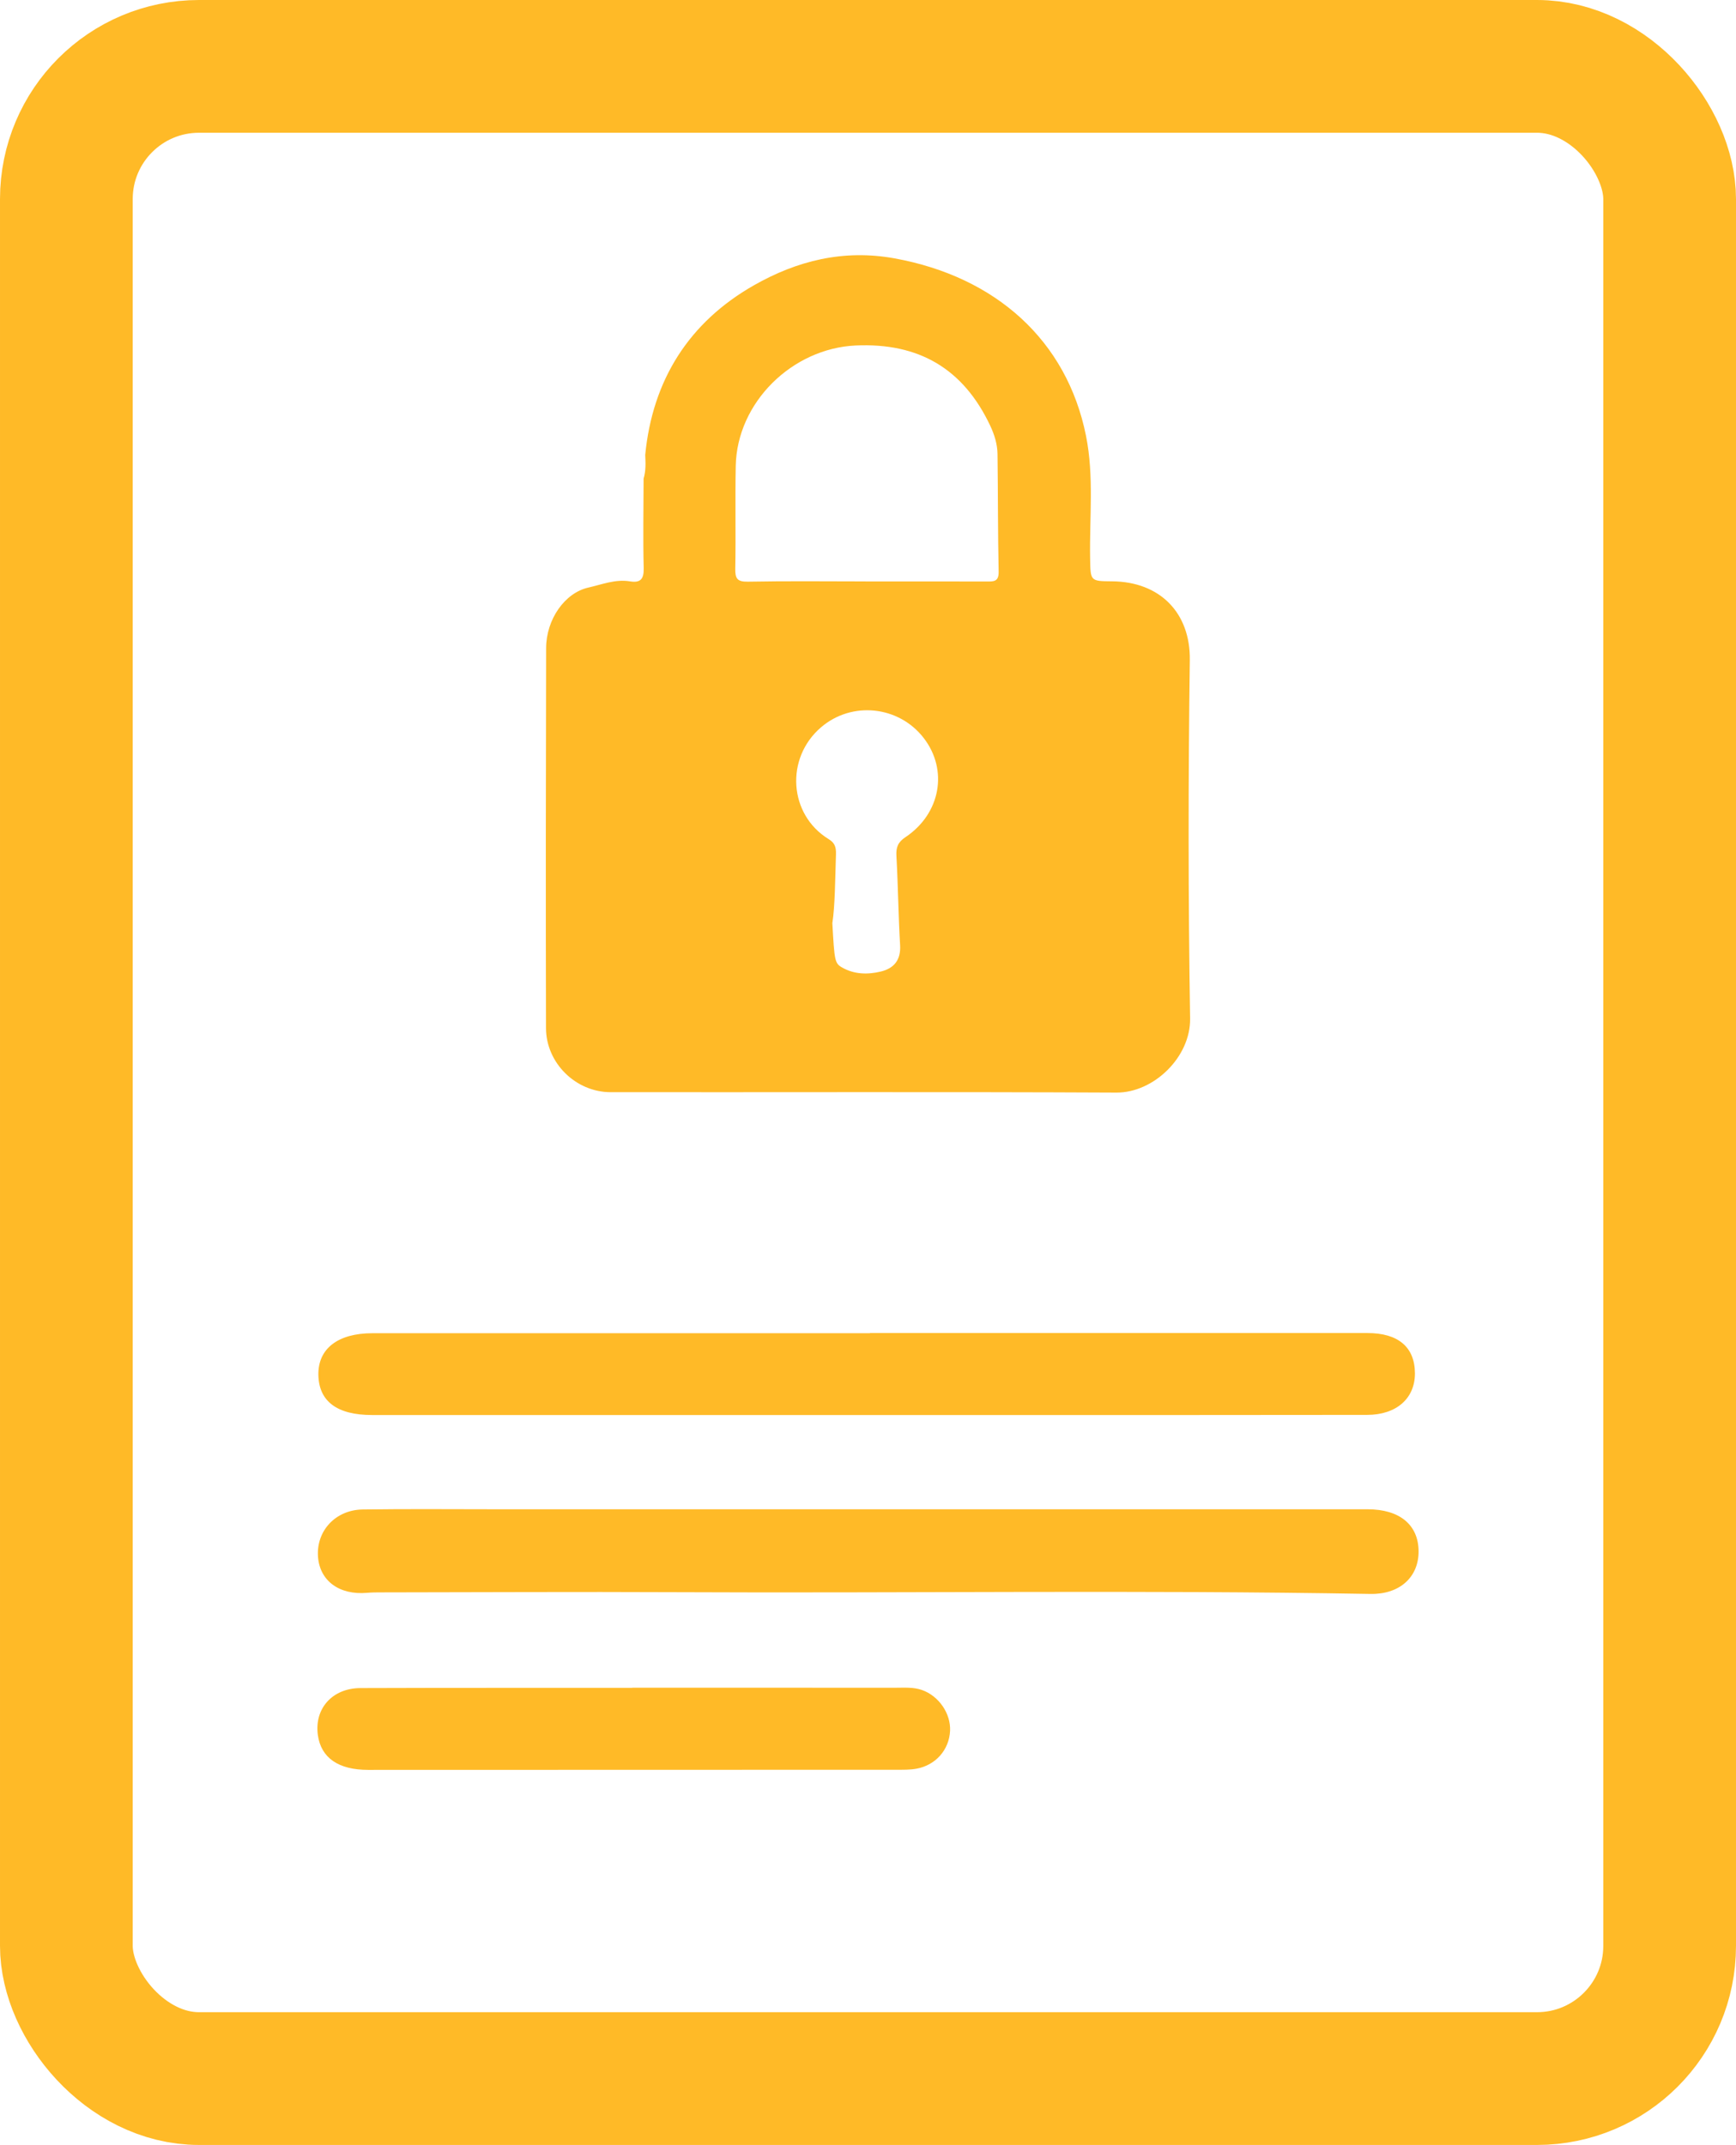 <?xml version="1.0" encoding="UTF-8"?><svg id="Layer_2" xmlns="http://www.w3.org/2000/svg" viewBox="0 0 523.23 646.28"><defs><style>.cls-1{fill:none;stroke:#ffba27;stroke-miterlimit:10;stroke-width:40px;}.cls-2{fill:#ffba27;}</style></defs><g id="Layer_1-2"><path class="cls-2" d="M194.46,137.15c2.18-22.67,13.23-40.08,32.79-51.2,12.9-7.33,26.9-10.93,42.45-8.09,30.38,5.55,51.84,24.67,57.62,53.45,2.45,12.18,1.03,24.58,1.24,36.88,.12,6.87,0,6.92,6.59,6.96,14.48,.1,23.65,9.52,23.46,23.72-.49,35.98-.49,71.97,.09,107.95,.19,11.69-10.99,22.44-22.21,22.38-50.81-.25-101.62-.07-152.43-.12-10.55-.01-19.48-8.8-19.5-19.33-.09-38.15-.05-76.3,.04-114.45,.02-8.73,5.65-16.67,12.71-18.26,4.08-.92,8.16-2.6,12.53-1.88,3.16,.52,4.25-.63,4.17-3.98-.23-8.99-.05-17.99-.03-26.98,.7-2.32,.61-4.69,.49-7.07Zm66.41,38.04c12.15,0,24.3-.02,36.44,.02,2.14,0,3.75,.13,3.68-2.98-.25-11.81-.18-23.62-.34-35.44-.04-2.99-.94-5.86-2.22-8.57-8.1-17.13-21.5-24.99-40.54-24.12-19.11,.88-35.77,17.13-36.14,36.3-.2,10.31,.05,20.64-.14,30.95-.05,2.98,.6,3.97,3.81,3.91,11.81-.22,23.63-.09,35.44-.08Zm-10,102.91c.63,11.45,.72,12.14,2.94,13.41,3.66,2.09,7.68,2.17,11.62,1.23,3.98-.95,6.12-3.44,5.86-7.94-.52-8.96-.61-17.94-1.11-26.91-.14-2.58,.44-4.13,2.71-5.64,10.62-7.09,12.95-20.25,5.52-29.88-7.51-9.72-21.65-11.2-30.95-3.23-10.86,9.3-9.73,26.29,2.25,33.66,1.76,1.09,2.33,2.2,2.25,4.62-.25,7.73-.29,15.48-1.08,20.67Z"/><g><path class="cls-2" d="M261.76,454.75c50.15,0,100.29-.01,150.44,0,9.64,0,15.29,4.67,15.36,12.59,.07,7.84-5.69,13.08-14.53,12.92-69.96-1.24-139.93-.19-209.9-.53-29.32-.14-58.64,.03-87.97,.06-1.5,0-3,0-4.49,.13-8.41,.75-14.34-3.62-14.83-10.95-.51-7.72,5.27-14.04,13.48-14.16,13.66-.19,27.32-.06,40.98-.06,37.15,0,74.3,0,111.46,0Z"/><path class="cls-2" d="M262.21,401.65c49.98,0,99.96,0,149.94,0,9.28,0,14.29,4.24,14.31,12.16,.01,7.5-5.53,12.49-14.42,12.5-40.48,.07-80.97,.04-121.45,.04-59.47,0-118.95,0-178.42,0-10.55,0-16.04-4.08-16.21-12.03-.17-7.94,5.85-12.62,16.31-12.62,49.98,0,99.96,0,149.94,0v-.05Z"/><path class="cls-2" d="M190.56,508.51c26.46,0,52.93,0,79.39,.01,2.65,0,5.34-.22,7.92,.68,5.09,1.78,8.74,7.1,8.48,12.32-.28,5.69-4.32,10.34-10.14,11.4-1.94,.35-3.98,.31-5.97,.31-53.1,.02-106.19,.03-159.29,.04-8.95,0-14.2-3.62-15.15-10.5-1.09-7.97,4.35-14.12,12.85-14.15,26.3-.09,52.6-.05,78.9-.07,1,0,2,0,3,0v-.05Z"/></g><rect class="cls-1" x="20" y="20" width="483.23" height="606.28" rx="39.98" ry="39.98"/></g></svg>